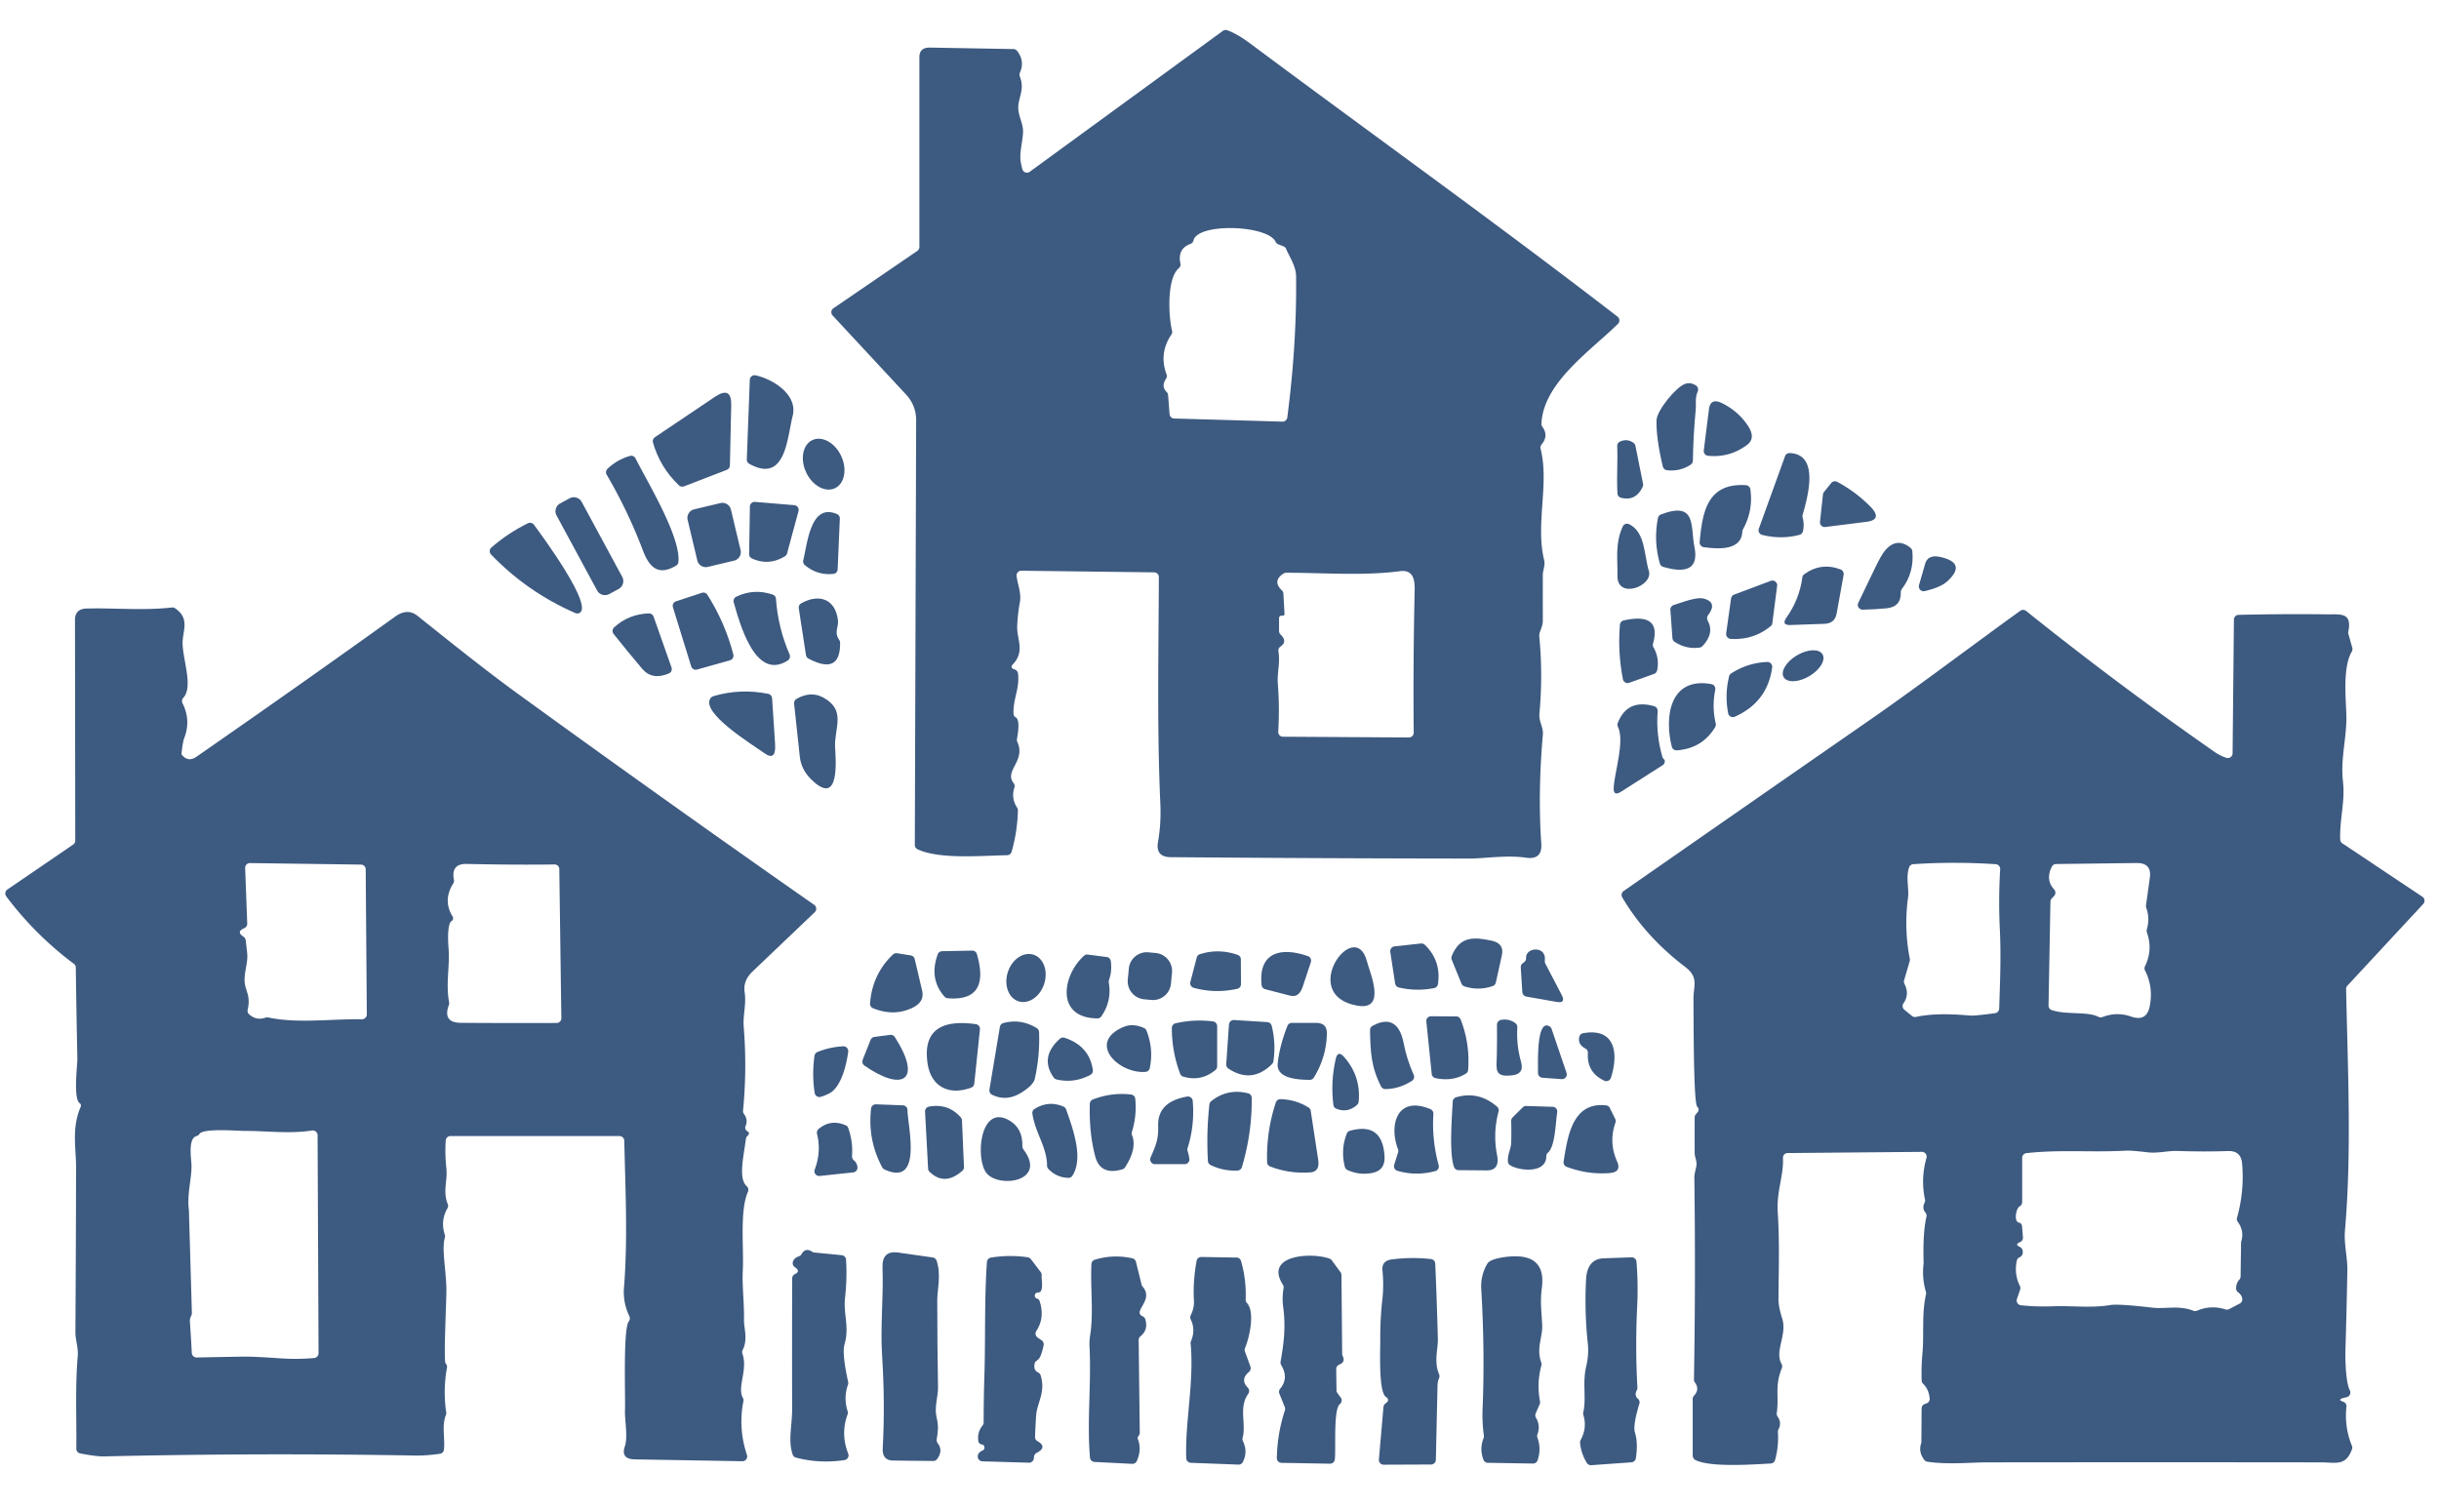 <?xml version="1.0" encoding="UTF-8"?>
<svg data-bbox="1.111 6.292 507.853 301.321" viewBox="0 0 512 317.42" xmlns="http://www.w3.org/2000/svg" data-type="color">
    <g>
        <path d="M213.19 150.58c1.04.57.45 3.59.29 4.6-.03.2 0 .4.08.58 1.84 3.99-2.83 6.08-.78 8.66.21.26.27.61.16.93-.49 1.49-.29 2.89.58 4.22.11.17.17.37.16.57-.07 2.97-.51 5.86-1.32 8.69-.12.42-.5.71-.94.72-5.19.08-14.23.93-18.81-1.25-.35-.17-.57-.52-.57-.9l.28-89.15c0-2.09-.71-3.9-2.14-5.44l-15.4-16.58c-.37-.4-.35-1.03.04-1.4.04-.04.08-.07.13-.1l17.61-12.05c.28-.19.44-.5.44-.83V11.99c0-1.36.75-2.03 2.26-2l17.49.31c.3 0 .58.15.76.38 1.12 1.41 1.31 2.95.58 4.62a.98.98 0 0 0 0 .77c1.14 2.86-.52 4.67-.32 6.9.15 1.73 1.05 3.09.99 4.76-.08 2.08-.84 4.44-.46 6.4.09.46.19.92.31 1.37.14.54.68.86 1.22.72.12-.03.24-.09.34-.16l40.54-29.58c.27-.19.62-.24.94-.13 1.4.52 2.98 1.43 4.74 2.74 25.69 19.14 51.81 37.83 77.17 57.39.44.34.51.97.18 1.4-.03.03-.06.07-.09.1-5.7 5.65-15.67 12.31-16.07 20.96-.01.23.05.46.19.64.92 1.27.87 2.51-.16 3.73-.21.24-.29.58-.21.89 1.86 7.34-1.1 15.82.74 23.35.29 1.15-.27 2.13-.27 3.18-.01 3.21-.01 6.43 0 9.64.01 1.17-.82 2.4-.75 3.13.53 5.43.54 10.86.04 16.27-.16 1.75.86 2.9.72 4.45-.71 8.13-.82 15.76-.33 22.89.16 2.3-.9 3.29-3.19 2.96-4.11-.6-8.76.18-11.9.18-20.89-.02-41.8-.12-62.71-.29-2.15-.02-3.03-1.09-2.66-3.2.45-2.56.62-5.25.49-8.06-.72-16.01-.36-32.03-.31-47.53 0-.55-.43-1-.98-1.01l-27.87-.34a.995.995 0 0 0-1.02.97v.16c.27 1.93 1.05 3.63.68 5.58-.3 1.61-.48 3.24-.55 4.88-.12 2.85 1.76 5.36-1.02 8.19-.2.2-.2.52 0 .72.05.05.11.09.18.11l.38.15c.34.13.59.44.63.81.4 3.22-1.12 5.46-.93 8.54.02.27.18.52.42.65Zm57.04-62.93c1.33-10.19 1.95-20.06 1.85-29.62-.03-2.17-1.26-3.83-2.1-5.78-.1-.24-.3-.44-.56-.54l-1.09-.42c-.24-.1-.44-.28-.55-.52-1.63-3.54-16.38-4.05-17.24-.29-.07.33-.31.6-.63.72-1.85.68-2.56 2.06-2.11 4.14.07.36-.06.74-.34.97-2.61 2.21-2.13 10.34-1.42 13.13.08.28.02.58-.14.81-1.77 2.6-2.11 5.38-1.02 8.35.11.3.08.64-.1.9-.72 1.08-.67 2.02.14 2.81.17.17.27.4.29.64l.31 3.99c.04.51.46.91.97.92l22.72.66c.51.02.95-.36 1.02-.87Zm-.91 41.6h-.31a.52.52 0 0 0-.51.52v2.72c0 .27.12.53.31.72 1.03.99 1.02 1.84-.02 2.54-.32.22-.49.61-.42 1 .4 2.39-.3 4.56-.13 6.76.26 3.3.29 6.67.09 10.11-.03.55.39 1.02.94 1.05h.06l26.43.16c.55 0 1-.44 1.01-.99v-.02c-.09-9.85-.03-19.84.2-29.97.05-2.28-.37-4.3-3.15-3.93-7.54 1.01-16.14.32-23.82.33-.19 0-.37.05-.53.15-1.64 1.03-1.76 2.21-.37 3.56.19.17.3.41.31.67l.24 4.27c.01.18-.13.34-.31.35h-.02Z" fill="#3d5a80" data-color="1"/>
        <path d="M158.61 78.8c3.57.76 8.95 4.03 7.78 8.55-1.15 4.44-1.41 14.31-9.11 10.02a.986.986 0 0 1-.51-.91l.63-16.72c.02-.55.48-.98 1.04-.96.06 0 .12 0 .17.02Z" fill="#3d5a80" data-color="1"/>
        <path d="M347.74 88.24c.06-2.06 4-6.86 5.91-7.61.81-.32 1.61-.21 2.39.32.4.28.55.8.35 1.24-.61 1.33-.31 2.62-.41 3.69-.35 3.61-.55 7.22-.61 10.84 0 .33-.17.63-.44.82-1.53 1.01-3.2 1.4-5.02 1.18-.41-.05-.75-.35-.85-.76-.95-4.01-1.39-7.25-1.32-9.72Z" fill="#3d5a80" data-color="1"/>
        <path d="M142.53 101.9c-2.64-2.5-4.46-5.5-5.46-9-.12-.42.05-.87.41-1.11l12.59-8.47c2.35-1.58 3.49-1 3.43 1.75l-.28 12.66c0 .41-.26.77-.64.91l-9 3.47c-.36.13-.77.05-1.05-.21Z" fill="#3d5a80" data-color="1"/>
        <path d="M358.75 85.91c.21-1.65 1.14-2.07 2.78-1.25 2.23 1.11 4.02 2.66 5.35 4.66 1.2 1.78 1.14 3.15-.17 4.12-2.45 1.8-5.17 2.55-8.16 2.25a1.01 1.01 0 0 1-.89-1.11v-.01l1.09-8.66Z" fill="#3d5a80" data-color="1"/>
        <path fill="#3d5a80" d="M176.584 95.733c1.303 2.793.71 5.826-1.321 6.773-2.032.948-4.735-.548-6.038-3.341s-.71-5.826 1.321-6.773c2.032-.948 4.736.548 6.038 3.341z" data-color="1"/>
        <path d="M339.54 103.59c-.18-3.35.07-6.65-.05-9.94-.01-.41.23-.79.6-.95 1.01-.44 1.94-.35 2.81.27.21.15.36.37.41.62l1.6 7.97c.05.21.02.43-.07.62-.95 2.07-2.46 2.84-4.54 2.33a1 1 0 0 1-.76-.92Z" fill="#3d5a80" data-color="1"/>
        <path d="M374.72 95.78c.15-.41.54-.68.98-.66 6.42.25 3.69 9.47 2.71 13.01a.92.92 0 0 0 0 .52c.27.99.29 1.96.06 2.9-.09.36-.36.65-.72.74-2.56.67-5.17.68-7.83.01a1 1 0 0 1-.73-1.21c0-.03.02-.07.03-.1l5.5-15.21Z" fill="#3d5a80" data-color="1"/>
        <path d="M132.24 95.72c.46-.13.95.08 1.17.51 2.54 5.07 9.54 16.47 9 21.77a.99.99 0 0 1-.49.76c-3.74 2.23-5.63.32-6.96-3.19-2.09-5.53-4.63-10.83-7.61-15.92a1 1 0 0 1 .18-1.23c1.35-1.28 2.92-2.18 4.71-2.7Z" fill="#3d5a80" data-color="1"/>
        <path d="M384.42 101.41a1 1 0 0 1 1.25-.25c2.54 1.36 4.82 3.05 6.85 5.08 1.91 1.91 1.66 3.02-.75 3.32l-8.59 1.08c-.55.07-1.05-.32-1.12-.87 0-.08-.01-.16 0-.23l.62-5.73c.02-.19.1-.37.22-.52l1.52-1.88Z" fill="#3d5a80" data-color="1"/>
        <path d="M356.8 113.79c.57-6.29 1.59-12.44 9.71-11.93.47.04.86.39.93.86.42 2.98-.1 5.79-1.56 8.43-.08.14-.12.29-.13.44-.16 4.13-5.29 3.65-8.08 3.29a1 1 0 0 1-.87-1.09Z" fill="#3d5a80" data-color="1"/>
        <path fill="#3d5a80" d="m122.115 105.38 8.505 15.728a1.88 1.88 0 0 1-.76 2.547l-1.97 1.066a1.88 1.88 0 0 1-2.548-.76l-8.504-15.728a1.88 1.88 0 0 1 .76-2.548l1.97-1.065a1.88 1.88 0 0 1 2.547.76z" data-color="1"/>
        <path d="M166.74 106.06c.55.05.96.53.91 1.08 0 .06-.02.12-.03.18l-2.4 8.88c-.07.24-.23.45-.45.59-2.27 1.38-4.58 1.53-6.93.45a.99.99 0 0 1-.58-.93l.16-9.96c0-.55.45-.99 1.01-.98h.07l8.24.69Z" fill="#3d5a80" data-color="1"/>
        <path fill="#3d5a80" d="m153.439 106.988 2.025 8.502a1.84 1.84 0 0 1-1.363 2.216l-5.506 1.312a1.84 1.84 0 0 1-2.216-1.364l-2.026-8.502a1.84 1.84 0 0 1 1.364-2.216l5.505-1.312a1.84 1.84 0 0 1 2.217 1.364z" data-color="1"/>
        <path d="M348.04 108.75c.06-.34.3-.62.62-.74 7.57-2.87 6.17 2.51 7.04 6.81.87 4.33-1.33 5.73-6.58 4.19-.32-.1-.58-.36-.67-.68-.91-3.14-1.05-6.33-.41-9.58Z" fill="#3d5a80" data-color="1"/>
        <path d="M175.7 107.93c.38.16.62.54.6.96l-.46 10.65c-.02.49-.4.9-.9.95-2.27.23-4.27-.39-6-1.87a.994.994 0 0 1-.32-1.01c.89-3.45 1.5-12.1 7.08-9.68Z" fill="#3d5a80" data-color="1"/>
        <path d="M103.08 116.41c-.38-.4-.37-1.04.03-1.42.01 0 .02-.02.03-.03 2.34-2.04 4.91-3.74 7.7-5.11.43-.21.96-.08 1.24.31 1.36 1.84 13.12 17.68 9.34 18.62-.21.05-.43.03-.63-.06-6.73-2.93-12.64-7.03-17.71-12.31Z" fill="#3d5a80" data-color="1"/>
        <path d="M340.64 110.55c.22-.51.81-.74 1.32-.52.01 0 .02 0 .03.02 3.44 1.67 3.13 6.58 4.14 9.81.99 3.18-6.63 6.06-6.59 1.07.04-3.88-.5-6.79 1.1-10.38Z" fill="#3d5a80" data-color="1"/>
        <path d="M395.65 115.66c1.65-2.01 3.46-2.22 5.43-.63.2.17.33.41.36.68.29 3.01-.44 5.66-2.21 7.96-.14.19-.22.42-.21.65.07 2.07-.95 3.21-3.06 3.4-1.65.15-3.3.25-4.95.28-.55 0-1.01-.43-1.02-.98 0-.15.03-.31.1-.45l3.5-7.28c.88-1.83 1.57-3.04 2.06-3.63Z" fill="#3d5a80" data-color="1"/>
        <path d="M404.12 118.4c.39-1.37 1.46-1.85 3.21-1.46 3.75.84 4.24 2.54 1.47 5.09-.95.87-2.55 1.56-4.78 2.07a.996.996 0 0 1-1.19-.76c-.04-.16-.03-.33.01-.49l1.28-4.45Z" fill="#3d5a80" data-color="1"/>
        <path d="M378.75 120.56c2.37-1.72 4.91-2.05 7.64-1 .45.17.71.64.63 1.11l-1.46 8.09c-.25 1.42-1.11 2.16-2.56 2.21l-7.12.25c-1.35.05-1.63-.48-.85-1.58 1.81-2.55 2.91-5.36 3.32-8.41.04-.27.18-.51.4-.67Z" fill="#3d5a80" data-color="1"/>
        <path d="M363.4 125.63c.06-.37.3-.67.64-.8l7.68-2.88c.52-.19 1.09.07 1.29.59.06.15.08.32.05.48l-1.01 7.81a.97.97 0 0 1-.36.64c-2.4 1.97-5.2 2.86-8.4 2.66-.55-.04-.97-.52-.93-1.07v-.07l1.03-7.36Z" fill="#3d5a80" data-color="1"/>
        <path d="M162.21 124.83c.38.13.65.47.68.87.29 4.07 1.24 7.97 2.87 11.72.19.45.03.97-.38 1.24-6.9 4.47-10.13-8-11.36-12.21-.13-.47.09-.97.54-1.18 2.5-1.19 5.05-1.33 7.65-.44Z" fill="#3d5a80" data-color="1"/>
        <path d="m153.25 138.62-6.92 1.95a.997.997 0 0 1-1.23-.66l-3.84-12.42a1 1 0 0 1 .64-1.24l5.44-1.79c.43-.14.91.03 1.15.42 2.47 3.87 4.28 8.05 5.45 12.52.14.53-.17 1.07-.69 1.22Z" fill="#3d5a80" data-color="1"/>
        <path d="M357.38 135.66c-.16.16-.36.27-.58.3-1.89.26-3.64-.14-5.27-1.21-.26-.17-.42-.45-.45-.76l-.43-5.95c-.04-.47.26-.9.72-1.03 1.83-.52 4.75-1.84 6.5-1.28 1.78.56 2.01 1.71.68 3.44-.24.32-.27.74-.08 1.09.99 1.81.62 3.61-1.09 5.4Z" fill="#3d5a80" data-color="1"/>
        <path d="M168.17 126.68c3.66-2.08 7.2-1.04 7.74 3.57.17 1.4-.89 2.5.26 4.09.12.17.18.37.19.57.07 4.63-2.14 5.75-6.65 3.36-.28-.15-.47-.42-.52-.73l-1.51-9.84c-.07-.41.13-.82.49-1.02Z" fill="#3d5a80" data-color="1"/>
        <path d="M16.71 231.59c-1.36-.95-.45-8.16-.47-9.25-.13-6.39-.24-12.79-.33-19.2a.98.98 0 0 0-.4-.79 70.314 70.314 0 0 1-14.2-14.16c-.33-.45-.24-1.08.2-1.41.01 0 .02-.02.03-.02l13.82-9.45c.28-.19.44-.5.44-.83l-.06-46.3c0-1.57.8-2.37 2.41-2.42 6.18-.16 11.66.47 17.95-.22.24-.03.49.04.68.18 3.19 2.2 1.5 4.79 1.55 7.36.07 3.56 2.26 9.17.14 11.43-.28.31-.35.76-.16 1.13 1.22 2.42 1.33 4.88.34 7.38-.29.73-.6 3.29-.52 3.39.89 1.13 1.92 1.28 3.1.47 14.56-10.1 28.47-19.91 41.74-29.44 1.71-1.22 3.27-1.27 4.68-.14 7.08 5.64 14.07 11.29 21.4 16.6 20.49 14.87 41.11 29.56 61.87 44.07a1.006 1.006 0 0 1 .11 1.55l-13.06 12.45c-1.35 1.28-1.9 2.73-1.65 4.36.37 2.54-.39 4.89-.2 7.23.48 5.87.43 11.75-.14 17.62-.03.26.05.51.2.71.61.79.71 1.64.32 2.56a.81.81 0 0 0 .34 1.02c.49.27.51.6.06 1.01-.17.16-.28.38-.31.61-.56 4.12-1.6 8.36.18 9.97.32.29.41.75.24 1.15-1.76 3.95-.84 11.86-1.08 16.44-.17 3.38.32 6.92.25 10.42-.03 1.7.86 4.15-.27 6.34-.13.24-.15.53-.06.79 1.19 3.42-1.16 7.02.1 9.28.12.21.16.45.11.68-.75 3.83-.5 7.59.74 11.3.18.52-.1 1.09-.63 1.27-.11.04-.23.06-.34.05l-22.56-.39c-2-.03-2.7-.94-2.1-2.72.68-2-.04-5.48.03-7.49.11-2.95-.43-17.23.8-18.76.24-.3.29-.71.13-1.06-.93-1.93-1.31-3.95-1.14-6.06.82-10.08.29-20.69.06-30.81-.01-.54-.46-.98-1-.98H94.57a.987.987 0 0 0-1 .92c-.13 1.87-.09 3.84.14 5.9.27 2.5-.8 4.83.28 7.46.12.29.1.62-.06.88-1.01 1.75-1.19 3.61-.55 5.57.06.19.06.39.01.59-.69 2.38.19 6.23.32 10.66.06 1.85-.65 15.27-.16 15.75.23.23.34.56.28.89a28.73 28.73 0 0 0-.16 9.39c.03.17.01.34-.05.51-.93 2.37-.18 4.77-.42 7.29-.05.46-.4.84-.86.9-1.99.27-3.68.39-5.09.37-21.83-.39-43.67-.33-65.5.18-.99.02-2.63-.19-4.92-.63-.47-.09-.81-.51-.81-.99.08-6.53-.26-12.97.3-19.48.15-1.66-.5-3.4-.49-4.99.07-11.53.12-23.07.14-34.6 0-4.06-.97-8.23.97-12.71.12-.28.02-.61-.23-.78Zm34.58-36.73c-1.19.5-1.25 1.1-.17 1.8.25.16.41.43.45.72.11.88.22 1.76.31 2.65.23 2.03-.61 3.8-.53 5.93.06 2.03 1.35 2.97.64 6.02-.08.36.03.73.3.97 1.01.91 2.17 1.15 3.47.7.17-.07.35-.08.53-.04 6.25 1.32 13.28.28 19.69.38.55.01 1.01-.43 1.02-.98v-.02l-.23-30.48c0-.54-.44-.98-.98-.99l-23.32-.32c-.55 0-1 .44-1.01.99v.05l.44 11.66c.02.42-.23.8-.61.96Zm43.53-1.52c-.98.59-.76 4.52-.67 5.57.33 4.02-.62 7.49.13 11.54.03.18.02.36-.05.53-.92 2.49-.08 3.74 2.53 3.76 6.97.05 13.67.06 20.09.03.55 0 .99-.44.99-.99v-.02l-.43-31.29a.98.98 0 0 0-1-.98h-.01c-5.65.08-11.79.04-18.43-.11-2.23-.05-3.13 1.07-2.68 3.36.05.25 0 .51-.13.72-1.51 2.37-1.55 4.71-.13 7 .18.3.09.69-.2.88Zm-53.56 45.17c-1.86.47-1.09 4.85-1.06 6.14.05 2.92-.99 6.06-.54 9.46v.1l.62 21.47c0 .15-.02.3-.09.44-.24.53-.37.86-.32 1.46.15 2.11.28 4.27.39 6.47.03.54.48.96 1.02.95 3.27-.07 6.53-.13 9.79-.18 1.33-.03 3.89.09 7.68.35 2.41.17 4.81.15 7.21-.06a1 1 0 0 0 .91-1l-.2-45.77c0-.56-.46-1.01-1.01-1-.05 0-.1 0-.15.01-4.76.74-9.87.05-13.93.09-1.65 0-8.93-.63-9.71.63-.14.22-.36.38-.61.44Z" fill="#3d5a80" data-color="1"/>
        <path d="M356.29 232.34c-.84-.7-.75-19.85-.79-22.44-.06-2.91 1.22-4.64-1.73-6.89-5.61-4.27-10.01-9.14-13.22-14.61a.997.997 0 0 1 .29-1.33c17.31-12.06 34.5-24 51.55-35.83 10.39-7.2 21.11-15.37 31.72-23.01.37-.26.86-.25 1.21.03a736.68 736.68 0 0 0 39.58 29.61c.76.53 1.58.94 2.46 1.23a1.001 1.001 0 0 0 1.31-.94l.28-28.08c0-.54.43-.98.97-.99 6.24-.15 12.47-.19 18.7-.11 2.69.03 5.18-.45 4.34 3.64-.03.15-.03.31.02.47l.82 2.92c.07.26.03.54-.1.78-1.9 3.22-1.28 9.52-1.15 13.16.17 4.66-1.27 9.18-.71 14.12.48 4.18-.72 7.97-.58 12.18.01.32.18.62.44.8l16.82 11.22c.46.31.58.93.28 1.39-.03.04-.06.08-.1.12l-15.93 17.16c-.18.19-.28.44-.27.7.34 16.65 1.2 34.18-.24 50.68-.24 2.73.54 5.78.5 8.23-.09 5.59-.23 11.18-.4 16.76-.07 2.2.08 7.01.92 8.59.26.49.07 1.09-.43 1.35-.09.04-.18.08-.27.1-1.49.29-1.73.6-.7.93.45.14.74.58.69 1.06-.31 2.83.07 5.57 1.16 8.22.09.23.09.49 0 .72-1.29 3.61-3.49 2.74-6.39 2.74-23.41-.03-46.83-.03-70.26 0-3.18 0-8.21.51-12.48-.14a.977.977 0 0 1-.64-.37c-.85-1.09-1.08-2.26-.67-3.49.03-.1.05-.2.05-.31l.05-7.01a1 1 0 0 1 .68-.94l.34-.12c.44-.15.71-.57.67-1.03-.1-1.25-.56-2.29-1.38-3.1-.18-.18-.29-.42-.3-.68-.07-1.89-.01-3.77.16-5.66.37-4.03-.19-8.24.75-12.43.04-.17.04-.33-.01-.5-.59-1.97-.75-3.98-.49-6.05v-.16c-.13-4.07.06-7.26.59-9.57.07-.3 0-.62-.2-.86-.52-.63-.58-1.33-.19-2.1.1-.21.14-.44.09-.66-.63-2.92-.52-5.83.31-8.73a1.002 1.002 0 0 0-.97-1.28l-28.17.25c-.55 0-.99.44-.99.99v.06c.19 3.62-1.38 6.96-1.09 11.46.41 6.46.18 12.08.15 18.19 0 1.03.25 2.37.77 4 1.12 3.46-1.66 6.89-.12 9.57.15.27.17.6.06.88-1.54 3.76-.56 5.96-1.07 9.45-.04.26.03.52.18.73.61.85.67 1.76.17 2.71-.09.16-.12.35-.11.53.13 1.99-.06 3.95-.59 5.88-.11.42-.48.71-.91.73-3.26.16-12.68.9-15.84-.75-.33-.17-.53-.51-.54-.89v-11.91c0-.26.1-.5.27-.69.83-.87.9-1.8.19-2.77-.13-.18-.2-.39-.2-.6.24-14.2.27-28.39.08-42.56 0-.29.13-.98.38-2.07.29-1.24-.31-1.93-.31-3.01-.01-2.47-.01-4.94 0-7.41 0-.23.08-.45.23-.63l.41-.5c.28-.34.23-.84-.11-1.12Zm44.6-30.56-1.17 4.01c-.08.24-.06.51.06.74.75 1.47.69 2.85-.2 4.12a1 1 0 0 0 .19 1.35l1.59 1.29c.23.2.54.27.84.21 2.85-.63 6.61-.72 11.3-.29.61.06 2.38-.1 5.3-.49.49-.07.85-.47.87-.96.18-5.69.42-10.72.13-16.86-.2-4.12-.17-8.25.08-12.4.03-.55-.38-1.02-.93-1.06-5.77-.39-11.54-.39-17.32-.01-.4.03-.75.3-.88.69-.72 2.19.04 4.41-.22 6.36-.57 4.31-.45 8.58.38 12.83.03.16.03.32-.02.47Zm49.39 1.97a.974.974 0 0 1 0-.88c1.13-2.32 1.26-4.69.4-7.12-.07-.2-.08-.42-.02-.62.46-1.54.42-3.06-.12-4.55-.05-.15-.07-.31-.05-.48l.81-5.84c.29-2.07-.65-3.1-2.8-3.07l-16.89.21c-.37 0-.71.22-.88.55-.93 1.82-.77 3.42.48 4.79.35.38.35.97 0 1.36l-.51.53c-.17.18-.26.42-.27.67l-.4 21.8c-.01.43.26.82.67.96 3.06 1.05 7.51.23 9.83 1.43.26.13.55.14.82.04 2.01-.77 3.99-.81 5.96-.12 2.21.78 3.53.07 3.96-2.14.53-2.67.21-5.17-.98-7.52Zm19.13 66.81c-.03-.73.2-1.36.67-1.89.17-.18.26-.41.27-.66l.1-7.1c0-.09.01-.17.04-.26.44-1.5.2-2.87-.73-4.12a.976.976 0 0 1-.16-.87c1.04-3.7 1.4-7.48 1.07-11.35-.15-1.83-1.14-2.72-2.97-2.65-3.34.11-6.88.11-10.62-.02-2.01-.07-4.1.55-6.3.28-2.24-.27-3.77-.39-4.6-.34-6.97.39-13.84-.27-20.79.52-.51.06-.89.48-.89.99v9.3a1 1 0 0 1-.5.86c-.89.52-1.22 3.26-.21 3.42.36.06.64.36.67.72l.2 2.38c.04.44-.21.84-.61 1.01-.79.33-.81.67-.05 1 .28.13.49.38.57.68.18.73-.04 1.23-.65 1.52-.29.13-.5.4-.56.71-.38 1.9-.16 3.66.66 5.28.12.24.14.52.05.77l-.67 1.98a1.001 1.001 0 0 0 .84 1.32c2.25.23 4.5.3 6.75.21 3.74-.16 7.99.43 12.02-.26 1.15-.19 4.12 0 8.91.56 2.6.3 5.54-.55 8.52.64a1 1 0 0 0 .76-.01c1.96-.83 3.95-.92 5.98-.27.26.08.53.05.77-.07l2.22-1.16a1 1 0 0 0 .52-1.1c-.11-.52-.4-.94-.85-1.25a1.03 1.03 0 0 1-.43-.77Z" fill="#3d5a80" data-color="1"/>
        <path d="M136.23 128.78c.43-.01.83.26.97.67l3.77 10.69c.17.5-.07 1.05-.56 1.25-2.35.99-4.21.66-5.6-.98-2.04-2.41-4.04-4.85-6.01-7.33-.32-.41-.27-1 .11-1.36 2.04-1.87 4.48-2.85 7.32-2.94Z" fill="#3d5a80" data-color="1"/>
        <path d="M340.06 131.16c.04-.44.35-.8.78-.9 5.36-1.19 7.41.44 6.16 4.88-.07.26-.03.54.1.77.86 1.48 1.12 3.09.77 4.82-.07.35-.31.63-.64.75l-5.22 1.87a.998.998 0 0 1-1.28-.6c-.02-.05-.03-.1-.04-.15-.74-3.78-.95-7.59-.63-11.44Z" fill="#3d5a80" data-color="1"/>
        <path fill="#3d5a80" d="M382.59 137.371c.711 1.209-.537 3.264-2.787 4.59-2.25 1.325-4.653 1.42-5.365.211s.536-3.263 2.787-4.589c2.25-1.326 4.652-1.42 5.364-.212z" data-color="1"/>
        <path d="M362.97 141.99c.06-.25.22-.47.43-.6 2.33-1.5 4.85-2.3 7.58-2.41.55-.02 1.02.41 1.04.96v.17c-.66 4.88-3.28 8.33-7.85 10.36a.996.996 0 0 1-1.39-.72c-.5-2.62-.43-5.21.2-7.76Z" fill="#3d5a80" data-color="1"/>
        <path d="M350.95 156.78c-1.58-6.1-.52-14.77 8.32-13.15.54.1.9.62.8 1.16v.02c-.49 2.38-.46 4.75.1 7.1.06.26.02.52-.12.75-1.8 2.99-4.49 4.62-8.06 4.87-.48.03-.92-.28-1.04-.75Z" fill="#3d5a80" data-color="1"/>
        <path d="M161.28 145.67c.45.09.78.46.8.91l.63 9.66c.15 2.45-.61 3.07-2.29 1.86-2.3-1.67-13.67-8.57-11.2-11.6.12-.16.29-.27.49-.33 3.8-1.13 7.66-1.29 11.57-.5Z" fill="#3d5a80" data-color="1"/>
        <path d="M172.81 146.44c4.9 2.66 2.32 6.38 2.49 10.38.1 2.23 1.21 13.06-5.1 6.72-1.35-1.36-2.12-2.93-2.31-4.72l-1.19-11.11c-.04-.39.15-.77.49-.97 1.99-1.15 3.87-1.25 5.62-.3Z" fill="#3d5a80" data-color="1"/>
        <path d="M349.26 159.36c.15.12.22.25.23.38 0 .38-.15.71-.4.87l-8.8 5.61c-1.1.7-1.61.4-1.54-.9.19-3.26 2.35-9.71.89-12.73-.12-.25-.14-.54-.04-.8 1.33-3.42 3.88-4.6 7.65-3.53.46.13.77.56.73 1.04-.25 3.26.08 6.48 1.01 9.66.05.16.14.3.27.4Z" fill="#3d5a80" data-color="1"/>
        <path d="M304.74 200.75c1.71-4.35 4.86-4 8.37-3.26 1.81.38 2.53 1.4 2.17 3.05l-1.27 5.75c-.07.34-.32.61-.64.73-1.99.69-3.98.71-5.97.06-.28-.1-.5-.31-.61-.58l-2.04-5.01c-.1-.24-.1-.5-.01-.74Z" fill="#3d5a80" data-color="1"/>
        <path d="M301.06 207.45c-2.48.49-4.96.45-7.43-.13-.39-.1-.69-.42-.76-.83l-1.02-6.66c-.08-.55.3-1.05.84-1.14h.04l5.58-.61c.29-.03.58.07.8.28 2.31 2.24 3.23 4.99 2.75 8.26-.06.42-.38.75-.8.83Z" fill="#3d5a80" data-color="1"/>
        <path d="M284.9 211.13c-12.54-2.23-.49-18.81 2.03-9.36.72 2.7 4.19 10.47-2.03 9.36Z" fill="#3d5a80" data-color="1"/>
        <path d="M204.08 199.58c.45-.01.86.28.99.72 1.93 6.67-.11 9.77-6.13 9.28a.98.98 0 0 1-.66-.33c-2.21-2.5-2.68-5.46-1.43-8.89.14-.39.5-.65.92-.66l6.31-.12Z" fill="#3d5a80" data-color="1"/>
        <path d="M320.36 201.14c-.16-2.32 4.38-2.66 3.93.56-.03.2.01.41.11.6l3.44 6.6c.62 1.2.27 1.68-1.06 1.45l-6.38-1.12c-.45-.08-.8-.46-.83-.92l-.33-5.21c-.02-.34.14-.67.41-.87l.3-.22c.28-.2.43-.53.41-.87Z" fill="#3d5a80" data-color="1"/>
        <path d="M250.58 207.39a1 1 0 0 1-.7-1.22l1.34-5.14a.99.99 0 0 1 .66-.7c2.61-.83 5.25-.79 7.93.14.4.14.67.52.67.94l.03 5.2c0 .47-.31.88-.77.98-3.07.7-6.12.63-9.16-.2Z" fill="#3d5a80" data-color="1"/>
        <path fill="#3d5a80" d="m241.096 199.937 1.514.144a3.79 3.79 0 0 1 3.416 4.13l-.218 2.31a3.79 3.79 0 0 1-4.13 3.416l-1.513-.143a3.79 3.79 0 0 1-3.417-4.13l.219-2.31a3.79 3.79 0 0 1 4.13-3.417z" data-color="1"/>
        <path d="M264.83 206.81c-.71-6.92 4.11-8.06 9.74-6.07.51.18.78.74.61 1.26l-1.72 5.18c-.51 1.56-1.4 2.18-2.66 1.85l-5.23-1.35c-.4-.1-.7-.45-.74-.87Z" fill="#3d5a80" data-color="1"/>
        <path d="M191.21 200.59c.4.07.72.37.81.76l1.55 6.6c.38 1.59-.29 2.8-2.02 3.63-2.6 1.25-5.36 1.28-8.29.09a.998.998 0 0 1-.62-1.01c.31-4.09 1.92-7.52 4.82-10.27.23-.21.54-.31.85-.26l2.9.46Z" fill="#3d5a80" data-color="1"/>
        <path fill="#3d5a80" d="M216.953 200.435c2.11.677 3.115 3.416 2.247 6.12-.868 2.703-3.28 4.345-5.39 3.668s-3.114-3.417-2.246-6.12c.868-2.703 3.28-4.345 5.39-3.668z" data-color="1"/>
        <path d="M233.17 201.75c.21 1.37.09 2.71-.37 4.03-.06.17-.07.34-.04.51.45 2.55-.07 4.92-1.56 7.09a.99.99 0 0 1-.83.43c-8.9-.08-7.34-9.11-2.81-13.15.22-.2.51-.29.79-.25l3.96.51c.44.05.8.39.86.83Z" fill="#3d5a80" data-color="1"/>
        <path d="M307.72 225.4c-1.83 1.14-3.96 1.46-6.38.95a1.01 1.01 0 0 1-.79-.87l-1.13-11.02a.992.992 0 0 1 .88-1.1h.11l5.28.03a1 1 0 0 1 .93.63c1.33 3.42 1.85 6.96 1.57 10.62-.03.32-.2.6-.47.77Z" fill="#3d5a80" data-color="1"/>
        <path d="M314.22 221.48c.04-2.11.05-4.23.03-6.36 0-.48.34-.9.81-.99 1.11-.22 2.12 0 3.04.66.28.2.44.53.42.87-.15 2.49.11 4.93.79 7.32.46 1.64-.13 2.56-1.77 2.77-4 .51-3.38-1.27-3.32-4.27Z" fill="#3d5a80" data-color="1"/>
        <path d="M254.63 214.44c.5.07.88.5.88 1v8.45c0 .3-.15.58-.38.77-2.01 1.65-4.25 2.11-6.74 1.38a.989.989 0 0 1-.65-.61c-1.17-3.1-1.75-6.31-1.74-9.62 0-.47.32-.87.77-.97 2.6-.6 5.22-.73 7.86-.4Z" fill="#3d5a80" data-color="1"/>
        <path d="m259.05 214.15 7 .44c.43.02.8.33.91.76.61 2.47.73 4.97.36 7.48-.03.21-.13.41-.29.57-2.83 2.8-5.88 3.12-9.17.95-.3-.2-.47-.54-.45-.9l.58-8.37c.04-.55.51-.97 1.06-.93Z" fill="#3d5a80" data-color="1"/>
        <path d="M217.66 215.86c.28.18.46.49.47.82.12 3.33-.18 6.6-.9 9.81-.19.87-1.11 1.82-2.76 2.87-2.1 1.33-4.18 1.49-6.23.48-.39-.2-.61-.63-.54-1.06l2.2-13.2c.06-.39.35-.7.73-.8 2.47-.66 4.82-.3 7.03 1.08Z" fill="#3d5a80" data-color="1"/>
        <path d="M204.85 215.02a1 1 0 0 1 .86 1.09l-1.19 11.41c-.04.38-.3.7-.65.83-4.7 1.72-8.45-.22-9.16-5.14-.93-6.53 2.45-9.26 10.14-8.19Z" fill="#3d5a80" data-color="1"/>
        <path d="M270.26 215.38a1 1 0 0 1 .93-.63h5.07c1.55 0 2.31.75 2.28 2.26-.06 3.27-.97 6.34-2.73 9.22-.18.3-.5.48-.85.48-4.72 0-6.97-1.14-6.74-3.44.25-2.45.93-5.08 2.04-7.89Z" fill="#3d5a80" data-color="1"/>
        <path d="M289.93 228.12c-2.13-4.14-2.24-7.36-2.33-11.84-.01-.37.18-.72.51-.9 3.82-2.11 5.82-.19 6.55 3.64.43 2.25 1.13 4.47 2.11 6.64.21.45.05.98-.36 1.25-1.71 1.12-3.56 1.7-5.56 1.75-.39.01-.74-.2-.92-.54Z" fill="#3d5a80" data-color="1"/>
        <path d="M240.17 215.84c.23.11.41.31.51.55 1.01 2.57 1.24 5.19.68 7.86a1 1 0 0 1-.9.79c-5.65.44-12.35-6.16-4.59-9.44 1.31-.55 2.74-.47 4.3.24Z" fill="#3d5a80" data-color="1"/>
        <path d="M322.86 225.26c.03-2.1-.38-11.41 2.42-9.78.21.12.36.32.44.55l3.13 9.21c.18.52-.1 1.09-.62 1.27-.13.04-.26.06-.4.05l-4.04-.29a.998.998 0 0 1-.93-1.01Z" fill="#3d5a80" data-color="1"/>
        <path d="M338.16 226.29c-.17.53-.73.82-1.25.65a.612.612 0 0 1-.12-.05c-2.48-1.16-3.63-3.09-3.45-5.8.02-.4-.18-.77-.53-.95-1.11-.59-1.53-1.41-1.28-2.47.09-.39.41-.68.8-.75 6.95-1.23 7.41 4.54 5.83 9.37Z" fill="#3d5a80" data-color="1"/>
        <path d="M181.45 223.71c-.38-.26-.53-.76-.36-1.19l1.66-4.19c.14-.34.44-.58.8-.63l3.33-.43c.39-.05.76.13.97.46 5.89 9.22 1.58 11.54-6.4 5.98Z" fill="#3d5a80" data-color="1"/>
        <path d="M223.46 217.87c3.49 1.14 5.47 3.4 5.96 6.78.06.41-.15.82-.52 1.02-2.29 1.22-4.67 1.54-7.13.96-.23-.06-.44-.2-.58-.4-2.01-2.85-1.58-5.56 1.29-8.15.27-.24.64-.32.98-.21Z" fill="#3d5a80" data-color="1"/>
        <path d="M171.58 220.87c1.75-.71 3.56-1.11 5.43-1.2.55-.03 1.02.4 1.05.95v.18c-.34 2.59-1.41 7.33-3.88 8.7-.6.33-1.23.59-1.9.78a.996.996 0 0 1-1.23-.68l-.03-.13c-.4-2.59-.41-5.19-.04-7.81.05-.35.28-.65.61-.79Z" fill="#3d5a80" data-color="1"/>
        <path d="M280.4 222.32c.29-1.26.87-1.41 1.73-.44 2.41 2.73 3.43 5.88 3.08 9.44-.03.24-.14.47-.33.64-1.29 1.18-2.74 1.46-4.34.83-.34-.13-.58-.44-.63-.8-.41-3.24-.25-6.46.49-9.67Z" fill="#3d5a80" data-color="1"/>
        <path d="M254.13 244.59a.99.99 0 0 1-.56-.84c-.23-3.97-.12-7.93.31-11.88.03-.26.16-.5.37-.67 2.3-1.84 4.89-2.39 7.77-1.66.44.11.74.51.75.96.04 4.95-.65 9.79-2.07 14.54-.12.41-.49.69-.91.71-2 .1-3.89-.29-5.66-1.16Z" fill="#3d5a80" data-color="1"/>
        <path d="M237.64 238.32c.74 1.86.25 4.11-1.47 6.76-.13.2-.32.35-.55.41-3.09.92-5 0-5.72-2.75-.87-3.33-1.24-7-1.12-11 .01-.41.26-.76.64-.91 2.59-1 5.26-1.35 8.01-1.04a1 1 0 0 1 .89.89c.23 2.41-.01 4.73-.71 6.97-.07.22-.05.46.03.67Z" fill="#3d5a80" data-color="1"/>
        <path d="M304.96 231.28c.02-.42.31-.79.72-.91 3.13-.92 6-.26 8.59 1.97.29.25.41.64.31 1.01-.81 3.05-.91 6.1-.32 9.13.43 2.18-.3 3.26-2.18 3.24l-5.92-.05a.98.98 0 0 1-.92-.65c-1.09-2.87-.41-11.01-.28-13.74Z" fill="#3d5a80" data-color="1"/>
        <path d="M242.45 244.41a1.003 1.003 0 0 1-.92-1.39c1.04-2.4 1.69-3.75 1.59-6.59-.12-3.42 1.91-5.49 6.09-6.21.54-.1 1.06.27 1.16.81 0 .03 0 .06.01.09.29 3.45-.07 6.76-1.08 9.93a.99.99 0 0 0 0 .59c.17.55.29 1.09.37 1.64.08.55-.3 1.05-.85 1.13h-6.37Z" fill="#3d5a80" data-color="1"/>
        <path d="M267.83 231.45a.99.99 0 0 1 .97-.68c2.15.05 4.11.63 5.89 1.75.25.15.42.4.46.69l1.57 10.29c.25 1.67-.31 2.55-1.68 2.64-2.91.21-5.71-.2-8.41-1.24a.997.997 0 0 1-.64-.91c-.12-4.29.49-8.47 1.84-12.54Z" fill="#3d5a80" data-color="1"/>
        <path d="M189.54 232.06c.54.02.96.46.96 1 .02 3.26 3.32 16.24-4.84 12.46a1.03 1.03 0 0 1-.46-.44c-2.06-3.82-2.84-7.94-2.34-12.35.06-.52.52-.9 1.04-.88l5.64.21Z" fill="#3d5a80" data-color="1"/>
        <path d="M223.27 232.34c.25.11.45.33.54.59 1.33 3.86 3.72 10.1 1.33 13.89a1 1 0 0 1-.87.47c-1.64-.05-3.04-.67-4.2-1.88a1.03 1.03 0 0 1-.27-.69c-.01-3.88-2.51-6.93-3.08-10.91-.06-.39.12-.78.46-.99 1.95-1.23 3.98-1.39 6.09-.48Z" fill="#3d5a80" data-color="1"/>
        <path d="M328.23 243.87c.85-5.1 1.77-12.61 8.93-11.8.34.04.63.25.78.55l1.13 2.3c.12.24.14.52.05.77-.97 2.75-.86 5.46.34 8.14.66 1.49.16 2.3-1.5 2.44-3.03.26-6.06-.17-9.09-1.3a1 1 0 0 1-.64-1.1Z" fill="#3d5a80" data-color="1"/>
        <path d="M201.69 234.6c.15.17.24.38.25.61l.42 9.8c.01.3-.11.59-.34.79-2.48 2.19-4.77 2.26-6.88.22a.94.94 0 0 1-.31-.67l-.64-11.98c-.02-.5.33-.95.82-1.04 2.71-.49 4.94.27 6.68 2.27Z" fill="#3d5a80" data-color="1"/>
        <path d="M293.47 241.28c-1.95-5.14-.19-11.35 6.82-8.41.39.17.64.56.61.99-.23 3.64.14 7.23 1.11 10.77a.997.997 0 0 1-.69 1.23h-.01c-2.7.73-5.35.71-7.96-.05a1 1 0 0 1-.68-1.25v-.01l.82-2.62c.06-.21.06-.44-.02-.65Z" fill="#3d5a80" data-color="1"/>
        <path d="M317.23 239.94c.05-1.53.05-3.06 0-4.61 0-.27.1-.54.3-.74l2.12-2.1c.19-.19.46-.3.73-.29l5.56.17c.55.01.98.47.96 1.02 0 .05 0 .09-.01.14-.34 2.14-.42 7.16-1.94 8.47-.22.19-.35.47-.35.76 0 3.65-5.6 3.08-7.56 1.9a.991.991 0 0 1-.49-.77c-.13-1.52.63-2.59.68-3.95Z" fill="#3d5a80" data-color="1"/>
        <path d="M211.81 235.19c1.95 1.1 2.89 2.93 2.81 5.48 0 .23.07.45.21.63 5.08 6.66-4.91 8.25-7.68 5.06-2.48-2.86-1.51-14.67 4.66-11.17Z" fill="#3d5a80" data-color="1"/>
        <path d="M177.53 236.25c.25.11.45.32.54.59.68 1.92.94 3.88.79 5.89-.02.33.11.64.36.85.47.38.73.87.78 1.47a.996.996 0 0 1-.89 1.09l-7.04.75c-.54.06-1.03-.33-1.1-.88-.02-.16 0-.31.06-.46.94-2.53 1.1-5.03.48-7.5-.09-.37.03-.76.32-1.01 1.69-1.43 3.59-1.7 5.7-.79Z" fill="#3d5a80" data-color="1"/>
        <path d="M282.71 238c.11-.29.36-.51.66-.6 4.58-1.28 7.01.52 7.28 5.39.11 1.97-.78 3.13-2.66 3.48-1.76.33-3.47.12-5.12-.62-.28-.13-.48-.37-.56-.66-.61-2.41-.48-4.74.4-6.99Z" fill="#3d5a80" data-color="1"/>
        <path d="M168.26 263.3c.55-.96 1.29-1.13 2.22-.51.14.09.29.15.46.17l5.75.56c.49.05.88.44.91.92.17 2.51.1 5.2-.21 8.05-.38 3.4.96 6.11-.11 9.77-.37 1.25-.11 3.88.77 7.9.04.18.03.37-.04.55-.65 1.82-.67 3.68-.07 5.58.07.21.06.44-.01.65-1.01 2.72-.96 5.47.13 8.25a.996.996 0 0 1-.78 1.35c-3.49.52-6.88.35-10.19-.52-.33-.09-.59-.33-.7-.66-1-3.04-.09-5.86-.1-9.8-.03-9.05-.02-18.11.01-27.17 0-.39.23-.74.58-.9.84-.39.83-.88-.03-1.46a.994.994 0 0 1-.42-1.04c.13-.57.56-.99 1.3-1.24.23-.08.41-.24.53-.45Z" fill="#3d5a80" data-color="1"/>
        <path d="M196.84 303c.81 1.02.77 2.13-.12 3.33-.19.26-.5.41-.82.4l-8.39-.09c-1.57-.01-2.3-.87-2.21-2.56.35-6.29.3-12.8-.13-19.55-.39-6.13.32-12.39.09-18.4-.09-2.43 1-3.49 3.28-3.16l7.27 1.03c.38.05.69.31.81.68.99 3.01.13 6.08.13 8.31 0 6.13.06 12.26.16 18.39.02 1.81-.8 3.99-.31 6.14.47 2.07.31 2.83.03 4.71-.04.27.04.55.21.77Z" fill="#3d5a80" data-color="1"/>
        <path d="m280.5 287.44.06 4.45c0 .21.07.41.19.58l.7.95c.31.43.23 1.04-.19 1.37-1.41 1.12-.78 9.63-1.06 11.65-.07.5-.5.87-1.01.86l-10.17-.18a.98.98 0 0 1-.98-1v-.01c.06-3.43.62-6.77 1.69-10 .07-.23.06-.47-.02-.68l-1.14-2.85a1 1 0 0 1 .16-1.01c1.25-1.51 1.32-3.17.22-4.98a1.04 1.04 0 0 1-.13-.69c.7-3.97 1.11-7.32.55-11.51-.18-1.31-.15-2.62.08-3.95.04-.24 0-.5-.14-.71-4.04-6.35 6.19-6.84 9.81-5.47.18.07.33.18.45.34l1.83 2.49c.13.17.2.38.2.59l.15 16.56c0 .15.03.29.1.43.43.87.19 1.48-.71 1.83-.39.15-.65.53-.64.94Z" fill="#3d5a80" data-color="1"/>
        <path d="M206.66 303.89c-.03-.38-.22-.59-.59-.64a.795.795 0 0 1-.69-.67c-.19-1.23.1-2.34.89-3.32.14-.18.22-.4.22-.63 0-3.23.05-6.45.15-9.68.26-7.87-.02-15.98.54-24a1 1 0 0 1 .83-.92c2.57-.42 5.14-.44 7.73-.07.26.04.49.17.65.38l2.08 2.73c.15.2.22.45.2.7-.08.9.56 3.63-.79 3.59-.35 0-.64.27-.65.62-.01.34.15.56.48.66.25.08.45.28.53.52.76 2.33.53 4.42-.69 6.27-.3.45-.18 1.05.26 1.37l.86.61c.33.22.49.63.41 1.02-.35 1.65-.72 2.65-1.13 2.98-.31.26-.59.48-.66.55-.35 1.09-.13 1.82.65 2.2.25.12.45.35.53.62 1.08 3.73-.8 5.58-.98 8.63-.09 1.41-.16 2.82-.21 4.25-.02.37.17.72.5.9 1.46.83 1.4 1.66-.18 2.48-.31.16-.51.46-.54.8l-.03.34c-.05.53-.5.92-1.02.91l-9.79-.29c-.54-.02-.97-.46-.97-1 0-.55.34-.98 1.03-1.28.25-.11.4-.36.38-.63Z" fill="#3d5a80" data-color="1"/>
        <path d="m239.03 281.36.23 19.41c0 .2-.05.39-.15.55l-.26.4c-.06.09-.06.2-.02.3.6 1.51.54 3.08-.19 4.71-.17.38-.55.62-.96.6l-7.92-.4c-.5-.03-.91-.42-.95-.92-.65-7.68.3-15.43-.09-23.19-.05-.83 0-1.67.13-2.5.75-4.68.02-10.12.27-14.95.02-.42.31-.78.71-.9 2.61-.79 5.23-.88 7.87-.29.37.08.67.36.76.73l1.18 4.79c.04.16.11.3.22.42 2.5 2.87-2.27 5.2.02 6.24.26.11.46.34.54.62.45 1.48.11 2.67-1.02 3.58a1 1 0 0 0-.37.8Z" fill="#3d5a80" data-color="1"/>
        <path d="M260.93 302.58c.71 1.47.7 2.93-.03 4.37-.18.35-.54.56-.93.54l-9.99-.38a.994.994 0 0 1-.96-.96c-.27-7.75 1.68-15.87.92-24.11-.01-.17.01-.33.08-.48.67-1.59.65-3.11-.06-4.54a1.05 1.05 0 0 1 0-.9c.51-.98.73-2 .67-3.06-.16-2.86.06-5.57.56-8.33a1 1 0 0 1 1-.83l7.38.12c.44 0 .83.3.95.72.76 2.65 1.08 5.35.97 8.1-.01.27.08.54.27.73 1.73 1.83.54 7.23-.4 9.44a.97.97 0 0 0-.02.73l1.15 3.18c.14.4.02.84-.3 1.11-1.28 1.07-1.36 2.17-.25 3.31a1 1 0 0 1 .1 1.28c-2.07 2.88-.39 6.27-1.19 9.27-.06.23-.03.48.07.69Z" fill="#3d5a80" data-color="1"/>
        <path d="M291.02 293.34c-1.7-.84-1.25-10.12-1.27-12.1-.02-2.87.12-5.61.42-8.24.24-2.09.25-4.17.04-6.24-.15-1.38.51-2.16 1.96-2.35 2.76-.35 5.51-.38 8.24-.07.49.06.86.46.88.95.23 5.3.41 10.58.55 15.85.05 2-.87 4.77.26 7.4.11.26.11.56-.01.82-.21.43-.32 1-.33 1.7-.11 5.14-.23 10.28-.34 15.43-.02.54-.46.97-1 .98l-9.96.04c-.55 0-1-.43-1-.99v-.09l.96-11.04c.03-.27.16-.53.37-.7l.35-.27c.28-.22.32-.62.1-.9a.787.787 0 0 0-.22-.18Z" fill="#3d5a80" data-color="1"/>
        <path d="M322.74 301.83c.57 1.57.58 3.16.03 4.76a1 1 0 0 1-.96.68l-9.48-.16c-.41 0-.78-.26-.92-.64-.58-1.53-.57-3.04.03-4.54.06-.16.08-.33.06-.51-.26-1.9-.35-3.79-.27-5.67.33-8.09.23-16.47-.28-25.14-.11-1.89.31-3.66 1.27-5.29.37-.63 1.54-1.09 3.49-1.38 5.99-.86 8.64 1.28 7.96 6.43-.39 2.94-.06 5.07.07 7.8.12 2.58-1.29 4.84-.19 7.91.07.19.07.4.02.6-.68 2.49-.78 5-.29 7.53.04.2.02.41-.06.59l-.84 1.93c-.13.3-.11.63.05.91.66 1.11.76 2.28.31 3.5-.08.23-.08.47 0 .69Z" fill="#3d5a80" data-color="1"/>
        <path d="M343.4 306.16c-.07.46-.45.81-.92.85l-8.44.6c-.38.03-.73-.16-.93-.48a9.623 9.623 0 0 1-1.42-4.25c-.01-.2.03-.4.13-.58.93-1.68 1.11-3.43.56-5.25-.05-.16-.06-.34-.02-.52.69-2.91-.21-6.13.62-9.67.39-1.65.5-3.25.34-4.78-.48-4.43-.6-8.92-.37-13.46.15-2.87 1.39-4.35 3.72-4.44l5.82-.21c.53-.02.99.38 1.04.91.26 3.05.31 6.26.14 9.63-.27 5.61-.25 11.22.06 16.83 0 .18-.03.36-.12.52-.39.73-.32 1.33.22 1.8.3.25.43.67.31 1.05-.93 3.05-1.24 5.06-.93 6.04.45 1.45.52 3.25.19 5.41Z" fill="#3d5a80" data-color="1"/>
    </g>
</svg>
